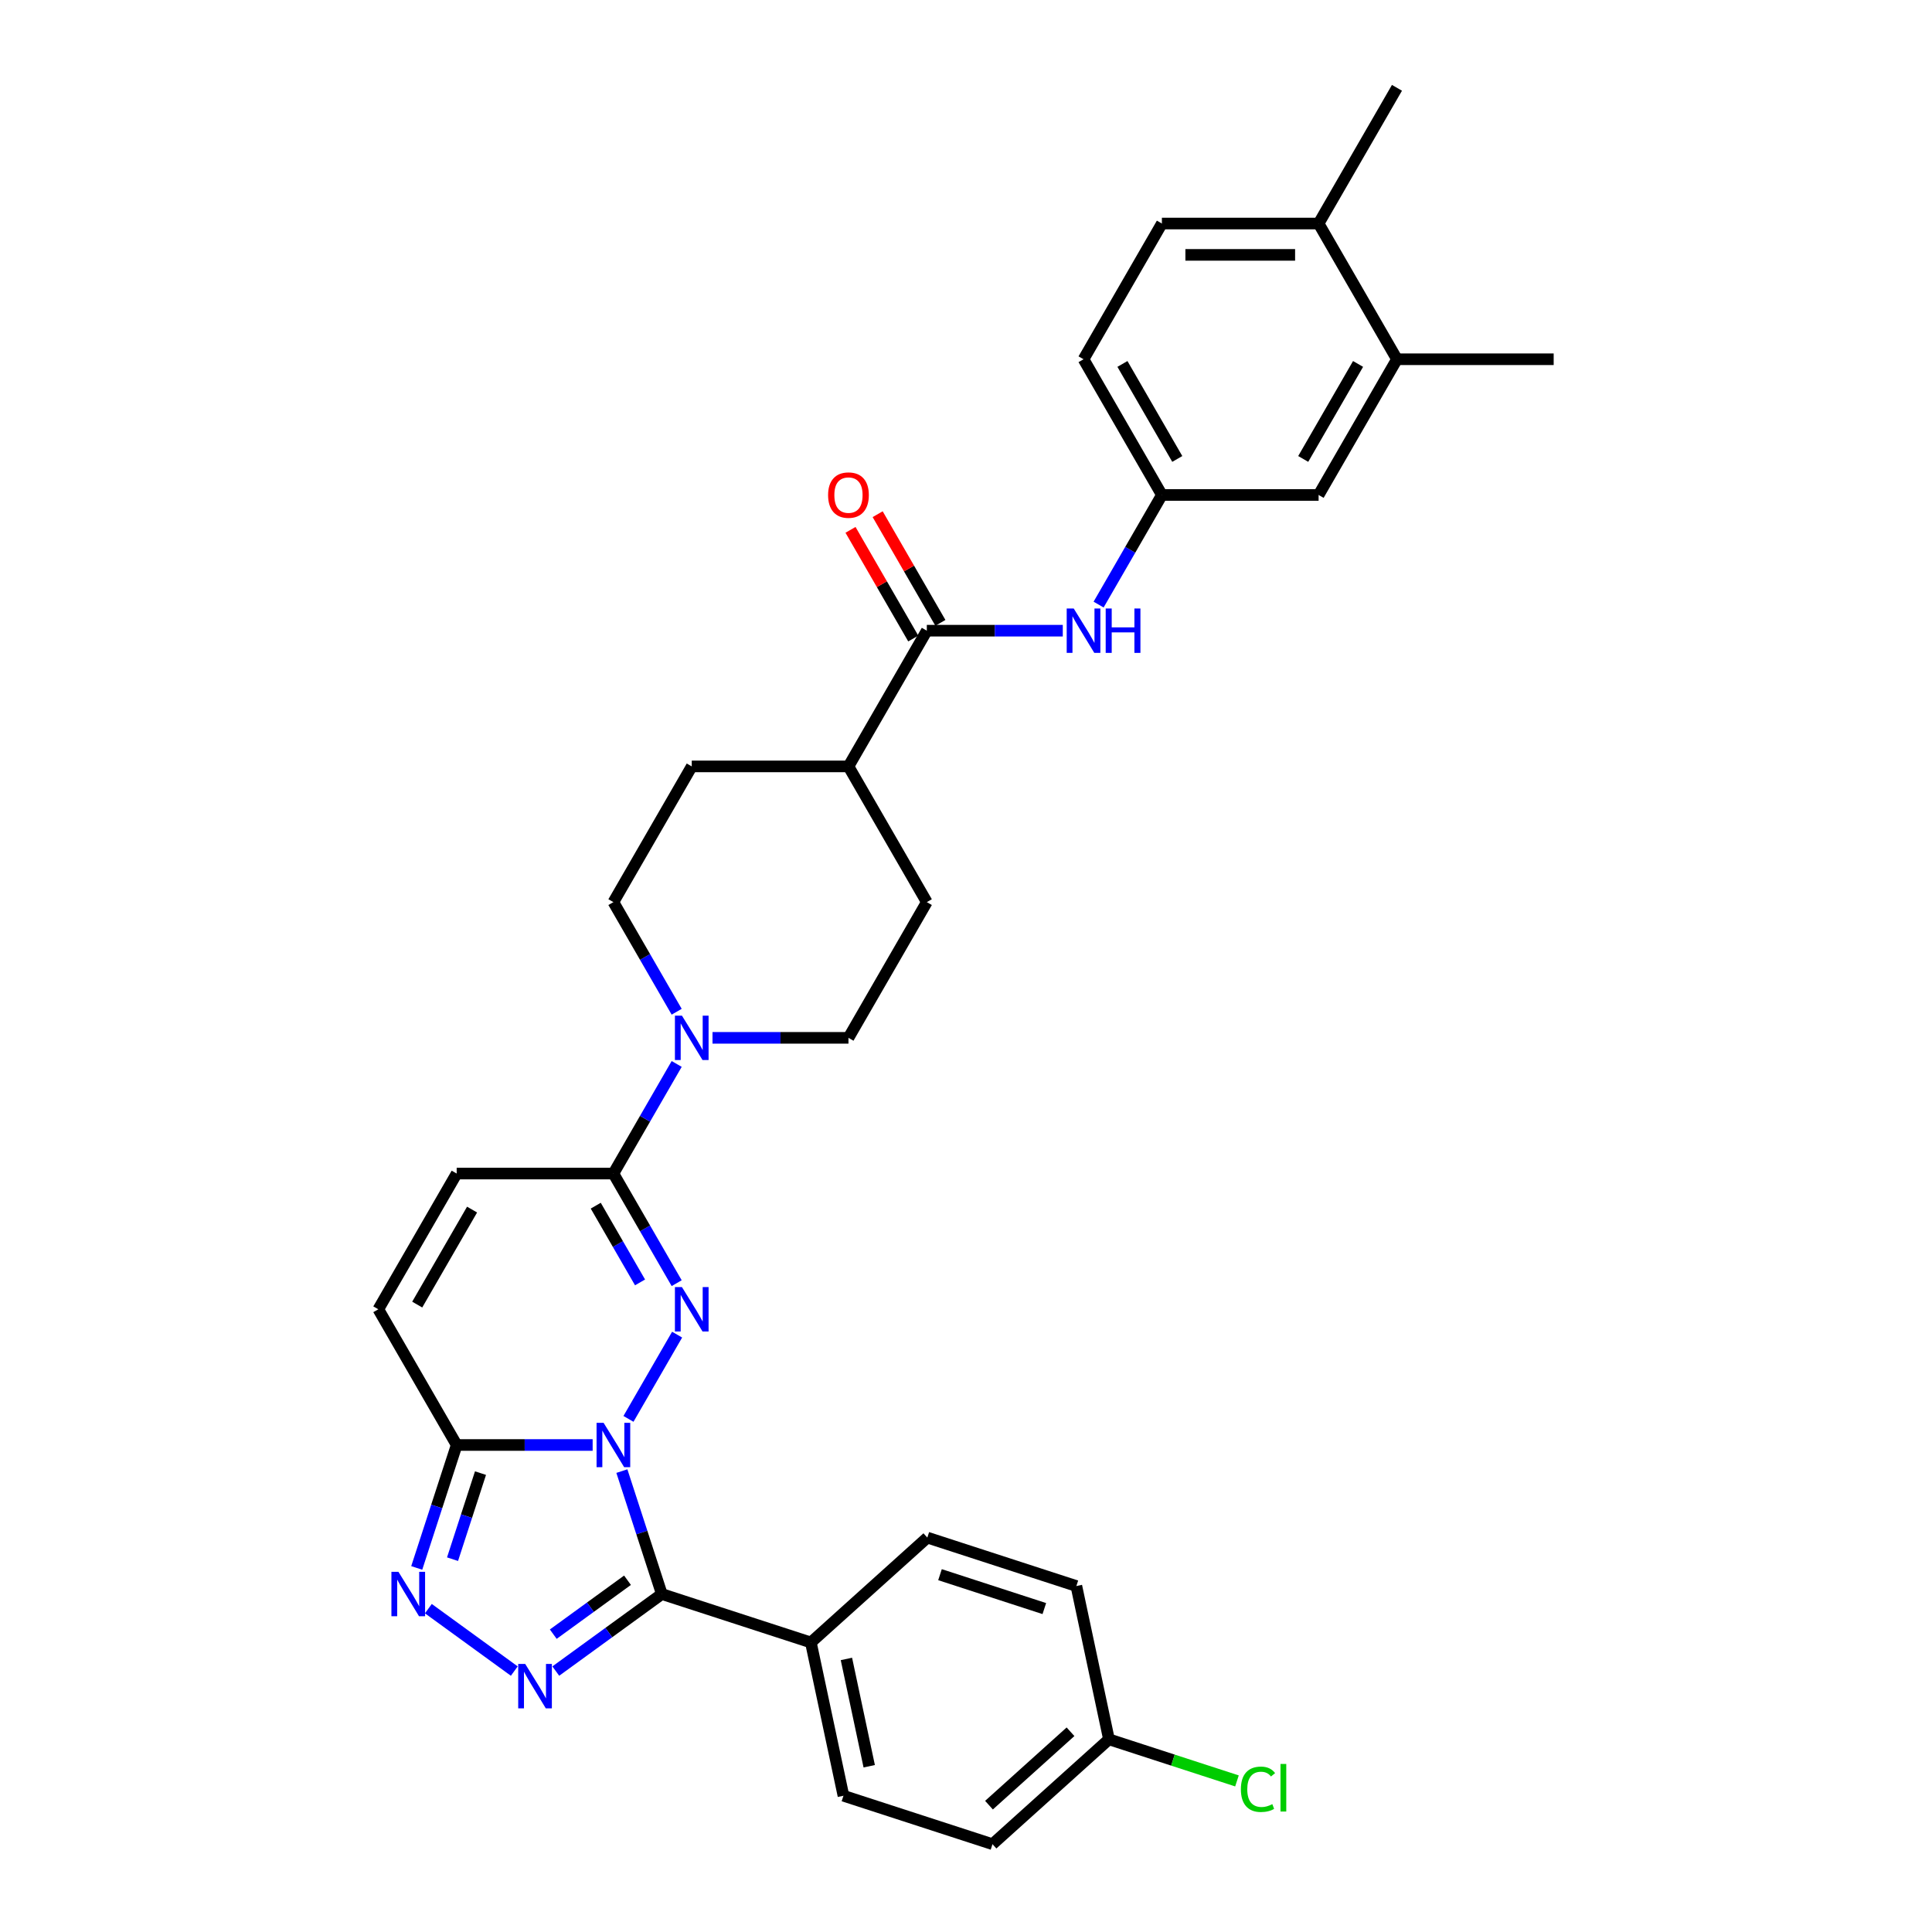 <?xml version='1.0' encoding='iso-8859-1'?>
<svg version='1.1' baseProfile='full'
              xmlns='http://www.w3.org/2000/svg'
                      xmlns:rdkit='http://www.rdkit.org/xml'
                      xmlns:xlink='http://www.w3.org/1999/xlink'
                  xml:space='preserve'
width='1000px' height='1000px' viewBox='0 0 1000 1000'>
<!-- END OF HEADER -->
<rect style='opacity:1.0;fill:#FFFFFF;stroke:none' width='1000' height='1000' x='0' y='0'> </rect>
<path class='bond-0' d='M 325.294,734.414 L 350.473,690.804' style='fill:none;fill-rule:evenodd;stroke:#0000FF;stroke-width:6px;stroke-linecap:butt;stroke-linejoin:miter;stroke-opacity:1' />
<path class='bond-1' d='M 321.883,761.441 L 332.221,793.256' style='fill:none;fill-rule:evenodd;stroke:#0000FF;stroke-width:6px;stroke-linecap:butt;stroke-linejoin:miter;stroke-opacity:1' />
<path class='bond-1' d='M 332.221,793.256 L 342.558,825.072' style='fill:none;fill-rule:evenodd;stroke:#000000;stroke-width:6px;stroke-linecap:butt;stroke-linejoin:miter;stroke-opacity:1' />
<path class='bond-3' d='M 306.753,747.927 L 271.565,747.927' style='fill:none;fill-rule:evenodd;stroke:#0000FF;stroke-width:6px;stroke-linecap:butt;stroke-linejoin:miter;stroke-opacity:1' />
<path class='bond-3' d='M 271.565,747.927 L 236.378,747.927' style='fill:none;fill-rule:evenodd;stroke:#000000;stroke-width:6px;stroke-linecap:butt;stroke-linejoin:miter;stroke-opacity:1' />
<path class='bond-5' d='M 350.247,664.166 L 333.87,635.8' style='fill:none;fill-rule:evenodd;stroke:#0000FF;stroke-width:6px;stroke-linecap:butt;stroke-linejoin:miter;stroke-opacity:1' />
<path class='bond-5' d='M 333.87,635.8 L 317.492,607.433' style='fill:none;fill-rule:evenodd;stroke:#000000;stroke-width:6px;stroke-linecap:butt;stroke-linejoin:miter;stroke-opacity:1' />
<path class='bond-5' d='M 331.285,663.768 L 319.82,643.911' style='fill:none;fill-rule:evenodd;stroke:#0000FF;stroke-width:6px;stroke-linecap:butt;stroke-linejoin:miter;stroke-opacity:1' />
<path class='bond-5' d='M 319.82,643.911 L 308.356,624.054' style='fill:none;fill-rule:evenodd;stroke:#000000;stroke-width:6px;stroke-linecap:butt;stroke-linejoin:miter;stroke-opacity:1' />
<path class='bond-2' d='M 342.558,825.072 L 315.116,845.009' style='fill:none;fill-rule:evenodd;stroke:#000000;stroke-width:6px;stroke-linecap:butt;stroke-linejoin:miter;stroke-opacity:1' />
<path class='bond-2' d='M 315.116,845.009 L 287.675,864.947' style='fill:none;fill-rule:evenodd;stroke:#0000FF;stroke-width:6px;stroke-linecap:butt;stroke-linejoin:miter;stroke-opacity:1' />
<path class='bond-2' d='M 324.79,817.929 L 305.581,831.885' style='fill:none;fill-rule:evenodd;stroke:#000000;stroke-width:6px;stroke-linecap:butt;stroke-linejoin:miter;stroke-opacity:1' />
<path class='bond-2' d='M 305.581,831.885 L 286.371,845.841' style='fill:none;fill-rule:evenodd;stroke:#0000FF;stroke-width:6px;stroke-linecap:butt;stroke-linejoin:miter;stroke-opacity:1' />
<path class='bond-11' d='M 342.558,825.072 L 419.703,850.138' style='fill:none;fill-rule:evenodd;stroke:#000000;stroke-width:6px;stroke-linecap:butt;stroke-linejoin:miter;stroke-opacity:1' />
<path class='bond-32' d='M 266.195,864.947 L 221.72,832.634' style='fill:none;fill-rule:evenodd;stroke:#0000FF;stroke-width:6px;stroke-linecap:butt;stroke-linejoin:miter;stroke-opacity:1' />
<path class='bond-4' d='M 236.378,747.927 L 226.04,779.743' style='fill:none;fill-rule:evenodd;stroke:#000000;stroke-width:6px;stroke-linecap:butt;stroke-linejoin:miter;stroke-opacity:1' />
<path class='bond-4' d='M 226.04,779.743 L 215.703,811.558' style='fill:none;fill-rule:evenodd;stroke:#0000FF;stroke-width:6px;stroke-linecap:butt;stroke-linejoin:miter;stroke-opacity:1' />
<path class='bond-4' d='M 248.705,762.485 L 241.469,784.756' style='fill:none;fill-rule:evenodd;stroke:#000000;stroke-width:6px;stroke-linecap:butt;stroke-linejoin:miter;stroke-opacity:1' />
<path class='bond-4' d='M 241.469,784.756 L 234.233,807.027' style='fill:none;fill-rule:evenodd;stroke:#0000FF;stroke-width:6px;stroke-linecap:butt;stroke-linejoin:miter;stroke-opacity:1' />
<path class='bond-8' d='M 236.378,747.927 L 195.82,677.68' style='fill:none;fill-rule:evenodd;stroke:#000000;stroke-width:6px;stroke-linecap:butt;stroke-linejoin:miter;stroke-opacity:1' />
<path class='bond-6' d='M 317.492,607.433 L 333.87,579.066' style='fill:none;fill-rule:evenodd;stroke:#000000;stroke-width:6px;stroke-linecap:butt;stroke-linejoin:miter;stroke-opacity:1' />
<path class='bond-6' d='M 333.87,579.066 L 350.247,550.699' style='fill:none;fill-rule:evenodd;stroke:#0000FF;stroke-width:6px;stroke-linecap:butt;stroke-linejoin:miter;stroke-opacity:1' />
<path class='bond-33' d='M 317.492,607.433 L 236.378,607.433' style='fill:none;fill-rule:evenodd;stroke:#000000;stroke-width:6px;stroke-linecap:butt;stroke-linejoin:miter;stroke-opacity:1' />
<path class='bond-15' d='M 368.789,537.185 L 403.977,537.185' style='fill:none;fill-rule:evenodd;stroke:#0000FF;stroke-width:6px;stroke-linecap:butt;stroke-linejoin:miter;stroke-opacity:1' />
<path class='bond-15' d='M 403.977,537.185 L 439.164,537.185' style='fill:none;fill-rule:evenodd;stroke:#000000;stroke-width:6px;stroke-linecap:butt;stroke-linejoin:miter;stroke-opacity:1' />
<path class='bond-16' d='M 350.247,523.672 L 333.87,495.305' style='fill:none;fill-rule:evenodd;stroke:#0000FF;stroke-width:6px;stroke-linecap:butt;stroke-linejoin:miter;stroke-opacity:1' />
<path class='bond-16' d='M 333.87,495.305 L 317.492,466.938' style='fill:none;fill-rule:evenodd;stroke:#000000;stroke-width:6px;stroke-linecap:butt;stroke-linejoin:miter;stroke-opacity:1' />
<path class='bond-7' d='M 479.721,326.444 L 439.164,396.691' style='fill:none;fill-rule:evenodd;stroke:#000000;stroke-width:6px;stroke-linecap:butt;stroke-linejoin:miter;stroke-opacity:1' />
<path class='bond-10' d='M 479.721,326.444 L 514.909,326.444' style='fill:none;fill-rule:evenodd;stroke:#000000;stroke-width:6px;stroke-linecap:butt;stroke-linejoin:miter;stroke-opacity:1' />
<path class='bond-10' d='M 514.909,326.444 L 550.096,326.444' style='fill:none;fill-rule:evenodd;stroke:#0000FF;stroke-width:6px;stroke-linecap:butt;stroke-linejoin:miter;stroke-opacity:1' />
<path class='bond-18' d='M 486.746,322.388 L 470.509,294.264' style='fill:none;fill-rule:evenodd;stroke:#000000;stroke-width:6px;stroke-linecap:butt;stroke-linejoin:miter;stroke-opacity:1' />
<path class='bond-18' d='M 470.509,294.264 L 454.272,266.141' style='fill:none;fill-rule:evenodd;stroke:#FF0000;stroke-width:6px;stroke-linecap:butt;stroke-linejoin:miter;stroke-opacity:1' />
<path class='bond-18' d='M 472.697,330.499 L 456.46,302.376' style='fill:none;fill-rule:evenodd;stroke:#000000;stroke-width:6px;stroke-linecap:butt;stroke-linejoin:miter;stroke-opacity:1' />
<path class='bond-18' d='M 456.46,302.376 L 440.222,274.252' style='fill:none;fill-rule:evenodd;stroke:#FF0000;stroke-width:6px;stroke-linecap:butt;stroke-linejoin:miter;stroke-opacity:1' />
<path class='bond-9' d='M 195.82,677.68 L 236.378,607.433' style='fill:none;fill-rule:evenodd;stroke:#000000;stroke-width:6px;stroke-linecap:butt;stroke-linejoin:miter;stroke-opacity:1' />
<path class='bond-9' d='M 215.953,675.254 L 244.344,626.081' style='fill:none;fill-rule:evenodd;stroke:#000000;stroke-width:6px;stroke-linecap:butt;stroke-linejoin:miter;stroke-opacity:1' />
<path class='bond-14' d='M 568.638,312.93 L 585.016,284.563' style='fill:none;fill-rule:evenodd;stroke:#0000FF;stroke-width:6px;stroke-linecap:butt;stroke-linejoin:miter;stroke-opacity:1' />
<path class='bond-14' d='M 585.016,284.563 L 601.393,256.196' style='fill:none;fill-rule:evenodd;stroke:#000000;stroke-width:6px;stroke-linecap:butt;stroke-linejoin:miter;stroke-opacity:1' />
<path class='bond-22' d='M 419.703,850.138 L 436.567,929.48' style='fill:none;fill-rule:evenodd;stroke:#000000;stroke-width:6px;stroke-linecap:butt;stroke-linejoin:miter;stroke-opacity:1' />
<path class='bond-22' d='M 438.101,858.666 L 449.906,914.205' style='fill:none;fill-rule:evenodd;stroke:#000000;stroke-width:6px;stroke-linecap:butt;stroke-linejoin:miter;stroke-opacity:1' />
<path class='bond-23' d='M 419.703,850.138 L 479.982,795.861' style='fill:none;fill-rule:evenodd;stroke:#000000;stroke-width:6px;stroke-linecap:butt;stroke-linejoin:miter;stroke-opacity:1' />
<path class='bond-12' d='M 723.065,185.949 L 682.508,256.196' style='fill:none;fill-rule:evenodd;stroke:#000000;stroke-width:6px;stroke-linecap:butt;stroke-linejoin:miter;stroke-opacity:1' />
<path class='bond-12' d='M 702.932,188.375 L 674.542,237.548' style='fill:none;fill-rule:evenodd;stroke:#000000;stroke-width:6px;stroke-linecap:butt;stroke-linejoin:miter;stroke-opacity:1' />
<path class='bond-30' d='M 723.065,185.949 L 804.18,185.949' style='fill:none;fill-rule:evenodd;stroke:#000000;stroke-width:6px;stroke-linecap:butt;stroke-linejoin:miter;stroke-opacity:1' />
<path class='bond-36' d='M 723.065,185.949 L 682.508,115.702' style='fill:none;fill-rule:evenodd;stroke:#000000;stroke-width:6px;stroke-linecap:butt;stroke-linejoin:miter;stroke-opacity:1' />
<path class='bond-13' d='M 439.164,396.691 L 358.05,396.691' style='fill:none;fill-rule:evenodd;stroke:#000000;stroke-width:6px;stroke-linecap:butt;stroke-linejoin:miter;stroke-opacity:1' />
<path class='bond-35' d='M 439.164,396.691 L 479.721,466.938' style='fill:none;fill-rule:evenodd;stroke:#000000;stroke-width:6px;stroke-linecap:butt;stroke-linejoin:miter;stroke-opacity:1' />
<path class='bond-17' d='M 601.393,256.196 L 682.508,256.196' style='fill:none;fill-rule:evenodd;stroke:#000000;stroke-width:6px;stroke-linecap:butt;stroke-linejoin:miter;stroke-opacity:1' />
<path class='bond-25' d='M 601.393,256.196 L 560.836,185.949' style='fill:none;fill-rule:evenodd;stroke:#000000;stroke-width:6px;stroke-linecap:butt;stroke-linejoin:miter;stroke-opacity:1' />
<path class='bond-25' d='M 609.359,237.548 L 580.969,188.375' style='fill:none;fill-rule:evenodd;stroke:#000000;stroke-width:6px;stroke-linecap:butt;stroke-linejoin:miter;stroke-opacity:1' />
<path class='bond-21' d='M 439.164,537.185 L 479.721,466.938' style='fill:none;fill-rule:evenodd;stroke:#000000;stroke-width:6px;stroke-linecap:butt;stroke-linejoin:miter;stroke-opacity:1' />
<path class='bond-20' d='M 317.492,466.938 L 358.05,396.691' style='fill:none;fill-rule:evenodd;stroke:#000000;stroke-width:6px;stroke-linecap:butt;stroke-linejoin:miter;stroke-opacity:1' />
<path class='bond-19' d='M 682.508,115.702 L 601.393,115.702' style='fill:none;fill-rule:evenodd;stroke:#000000;stroke-width:6px;stroke-linecap:butt;stroke-linejoin:miter;stroke-opacity:1' />
<path class='bond-19' d='M 670.341,131.925 L 613.56,131.925' style='fill:none;fill-rule:evenodd;stroke:#000000;stroke-width:6px;stroke-linecap:butt;stroke-linejoin:miter;stroke-opacity:1' />
<path class='bond-31' d='M 682.508,115.702 L 723.065,45.455' style='fill:none;fill-rule:evenodd;stroke:#000000;stroke-width:6px;stroke-linecap:butt;stroke-linejoin:miter;stroke-opacity:1' />
<path class='bond-28' d='M 436.567,929.48 L 513.712,954.545' style='fill:none;fill-rule:evenodd;stroke:#000000;stroke-width:6px;stroke-linecap:butt;stroke-linejoin:miter;stroke-opacity:1' />
<path class='bond-27' d='M 479.982,795.861 L 557.127,820.927' style='fill:none;fill-rule:evenodd;stroke:#000000;stroke-width:6px;stroke-linecap:butt;stroke-linejoin:miter;stroke-opacity:1' />
<path class='bond-27' d='M 486.541,815.05 L 540.542,832.596' style='fill:none;fill-rule:evenodd;stroke:#000000;stroke-width:6px;stroke-linecap:butt;stroke-linejoin:miter;stroke-opacity:1' />
<path class='bond-24' d='M 601.393,115.702 L 560.836,185.949' style='fill:none;fill-rule:evenodd;stroke:#000000;stroke-width:6px;stroke-linecap:butt;stroke-linejoin:miter;stroke-opacity:1' />
<path class='bond-26' d='M 573.992,900.269 L 557.127,820.927' style='fill:none;fill-rule:evenodd;stroke:#000000;stroke-width:6px;stroke-linecap:butt;stroke-linejoin:miter;stroke-opacity:1' />
<path class='bond-29' d='M 573.992,900.269 L 607.121,911.034' style='fill:none;fill-rule:evenodd;stroke:#000000;stroke-width:6px;stroke-linecap:butt;stroke-linejoin:miter;stroke-opacity:1' />
<path class='bond-29' d='M 607.121,911.034 L 640.251,921.798' style='fill:none;fill-rule:evenodd;stroke:#00CC00;stroke-width:6px;stroke-linecap:butt;stroke-linejoin:miter;stroke-opacity:1' />
<path class='bond-34' d='M 573.992,900.269 L 513.712,954.545' style='fill:none;fill-rule:evenodd;stroke:#000000;stroke-width:6px;stroke-linecap:butt;stroke-linejoin:miter;stroke-opacity:1' />
<path class='bond-34' d='M 554.094,896.355 L 511.898,934.348' style='fill:none;fill-rule:evenodd;stroke:#000000;stroke-width:6px;stroke-linecap:butt;stroke-linejoin:miter;stroke-opacity:1' />
<path  class='atom-0' d='M 312.414 736.442
L 319.942 748.609
Q 320.688 749.809, 321.889 751.983
Q 323.089 754.157, 323.154 754.287
L 323.154 736.442
L 326.204 736.442
L 326.204 759.413
L 323.057 759.413
L 314.978 746.11
Q 314.037 744.553, 313.031 742.768
Q 312.058 740.984, 311.766 740.432
L 311.766 759.413
L 308.781 759.413
L 308.781 736.442
L 312.414 736.442
' fill='#0000FF'/>
<path  class='atom-1' d='M 352.972 666.194
L 360.499 678.361
Q 361.245 679.562, 362.446 681.736
Q 363.646 683.91, 363.711 684.039
L 363.711 666.194
L 366.761 666.194
L 366.761 689.166
L 363.614 689.166
L 355.535 675.863
Q 354.594 674.306, 353.588 672.521
Q 352.615 670.737, 352.323 670.185
L 352.323 689.166
L 349.338 689.166
L 349.338 666.194
L 352.972 666.194
' fill='#0000FF'/>
<path  class='atom-3' d='M 271.857 861.264
L 279.385 873.431
Q 280.131 874.632, 281.331 876.806
Q 282.532 878.979, 282.597 879.109
L 282.597 861.264
L 285.647 861.264
L 285.647 884.236
L 282.499 884.236
L 274.42 870.933
Q 273.479 869.375, 272.474 867.591
Q 271.5 865.806, 271.208 865.255
L 271.208 884.236
L 268.223 884.236
L 268.223 861.264
L 271.857 861.264
' fill='#0000FF'/>
<path  class='atom-5' d='M 206.234 813.586
L 213.762 825.753
Q 214.508 826.954, 215.708 829.128
Q 216.909 831.301, 216.974 831.431
L 216.974 813.586
L 220.024 813.586
L 220.024 836.558
L 216.876 836.558
L 208.797 823.255
Q 207.856 821.698, 206.851 819.913
Q 205.877 818.128, 205.585 817.577
L 205.585 836.558
L 202.6 836.558
L 202.6 813.586
L 206.234 813.586
' fill='#0000FF'/>
<path  class='atom-7' d='M 352.972 525.7
L 360.499 537.867
Q 361.245 539.067, 362.446 541.241
Q 363.646 543.415, 363.711 543.545
L 363.711 525.7
L 366.761 525.7
L 366.761 548.671
L 363.614 548.671
L 355.535 535.369
Q 354.594 533.811, 353.588 532.027
Q 352.615 530.242, 352.323 529.691
L 352.323 548.671
L 349.338 548.671
L 349.338 525.7
L 352.972 525.7
' fill='#0000FF'/>
<path  class='atom-11' d='M 555.758 314.958
L 563.286 327.125
Q 564.032 328.326, 565.232 330.499
Q 566.433 332.673, 566.498 332.803
L 566.498 314.958
L 569.548 314.958
L 569.548 337.929
L 566.4 337.929
L 558.321 324.627
Q 557.38 323.069, 556.375 321.285
Q 555.401 319.5, 555.109 318.949
L 555.109 337.929
L 552.124 337.929
L 552.124 314.958
L 555.758 314.958
' fill='#0000FF'/>
<path  class='atom-11' d='M 572.306 314.958
L 575.42 314.958
L 575.42 324.724
L 587.166 324.724
L 587.166 314.958
L 590.281 314.958
L 590.281 337.929
L 587.166 337.929
L 587.166 327.32
L 575.42 327.32
L 575.42 337.929
L 572.306 337.929
L 572.306 314.958
' fill='#0000FF'/>
<path  class='atom-19' d='M 428.619 256.261
Q 428.619 250.745, 431.345 247.663
Q 434.07 244.581, 439.164 244.581
Q 444.258 244.581, 446.984 247.663
Q 449.709 250.745, 449.709 256.261
Q 449.709 261.842, 446.951 265.022
Q 444.193 268.169, 439.164 268.169
Q 434.103 268.169, 431.345 265.022
Q 428.619 261.874, 428.619 256.261
M 439.164 265.573
Q 442.668 265.573, 444.55 263.237
Q 446.464 260.869, 446.464 256.261
Q 446.464 251.751, 444.55 249.48
Q 442.668 247.176, 439.164 247.176
Q 435.66 247.176, 433.746 249.448
Q 431.864 251.719, 431.864 256.261
Q 431.864 260.901, 433.746 263.237
Q 435.66 265.573, 439.164 265.573
' fill='#FF0000'/>
<path  class='atom-30' d='M 642.278 926.13
Q 642.278 920.419, 644.939 917.434
Q 647.632 914.417, 652.726 914.417
Q 657.463 914.417, 659.994 917.759
L 657.852 919.511
Q 656.003 917.078, 652.726 917.078
Q 649.254 917.078, 647.405 919.414
Q 645.588 921.717, 645.588 926.13
Q 645.588 930.672, 647.47 933.008
Q 649.384 935.345, 653.083 935.345
Q 655.614 935.345, 658.566 933.82
L 659.475 936.253
Q 658.274 937.032, 656.457 937.486
Q 654.64 937.94, 652.629 937.94
Q 647.632 937.94, 644.939 934.89
Q 642.278 931.84, 642.278 926.13
' fill='#00CC00'/>
<path  class='atom-30' d='M 662.784 913.022
L 665.769 913.022
L 665.769 937.648
L 662.784 937.648
L 662.784 913.022
' fill='#00CC00'/>
</svg>
